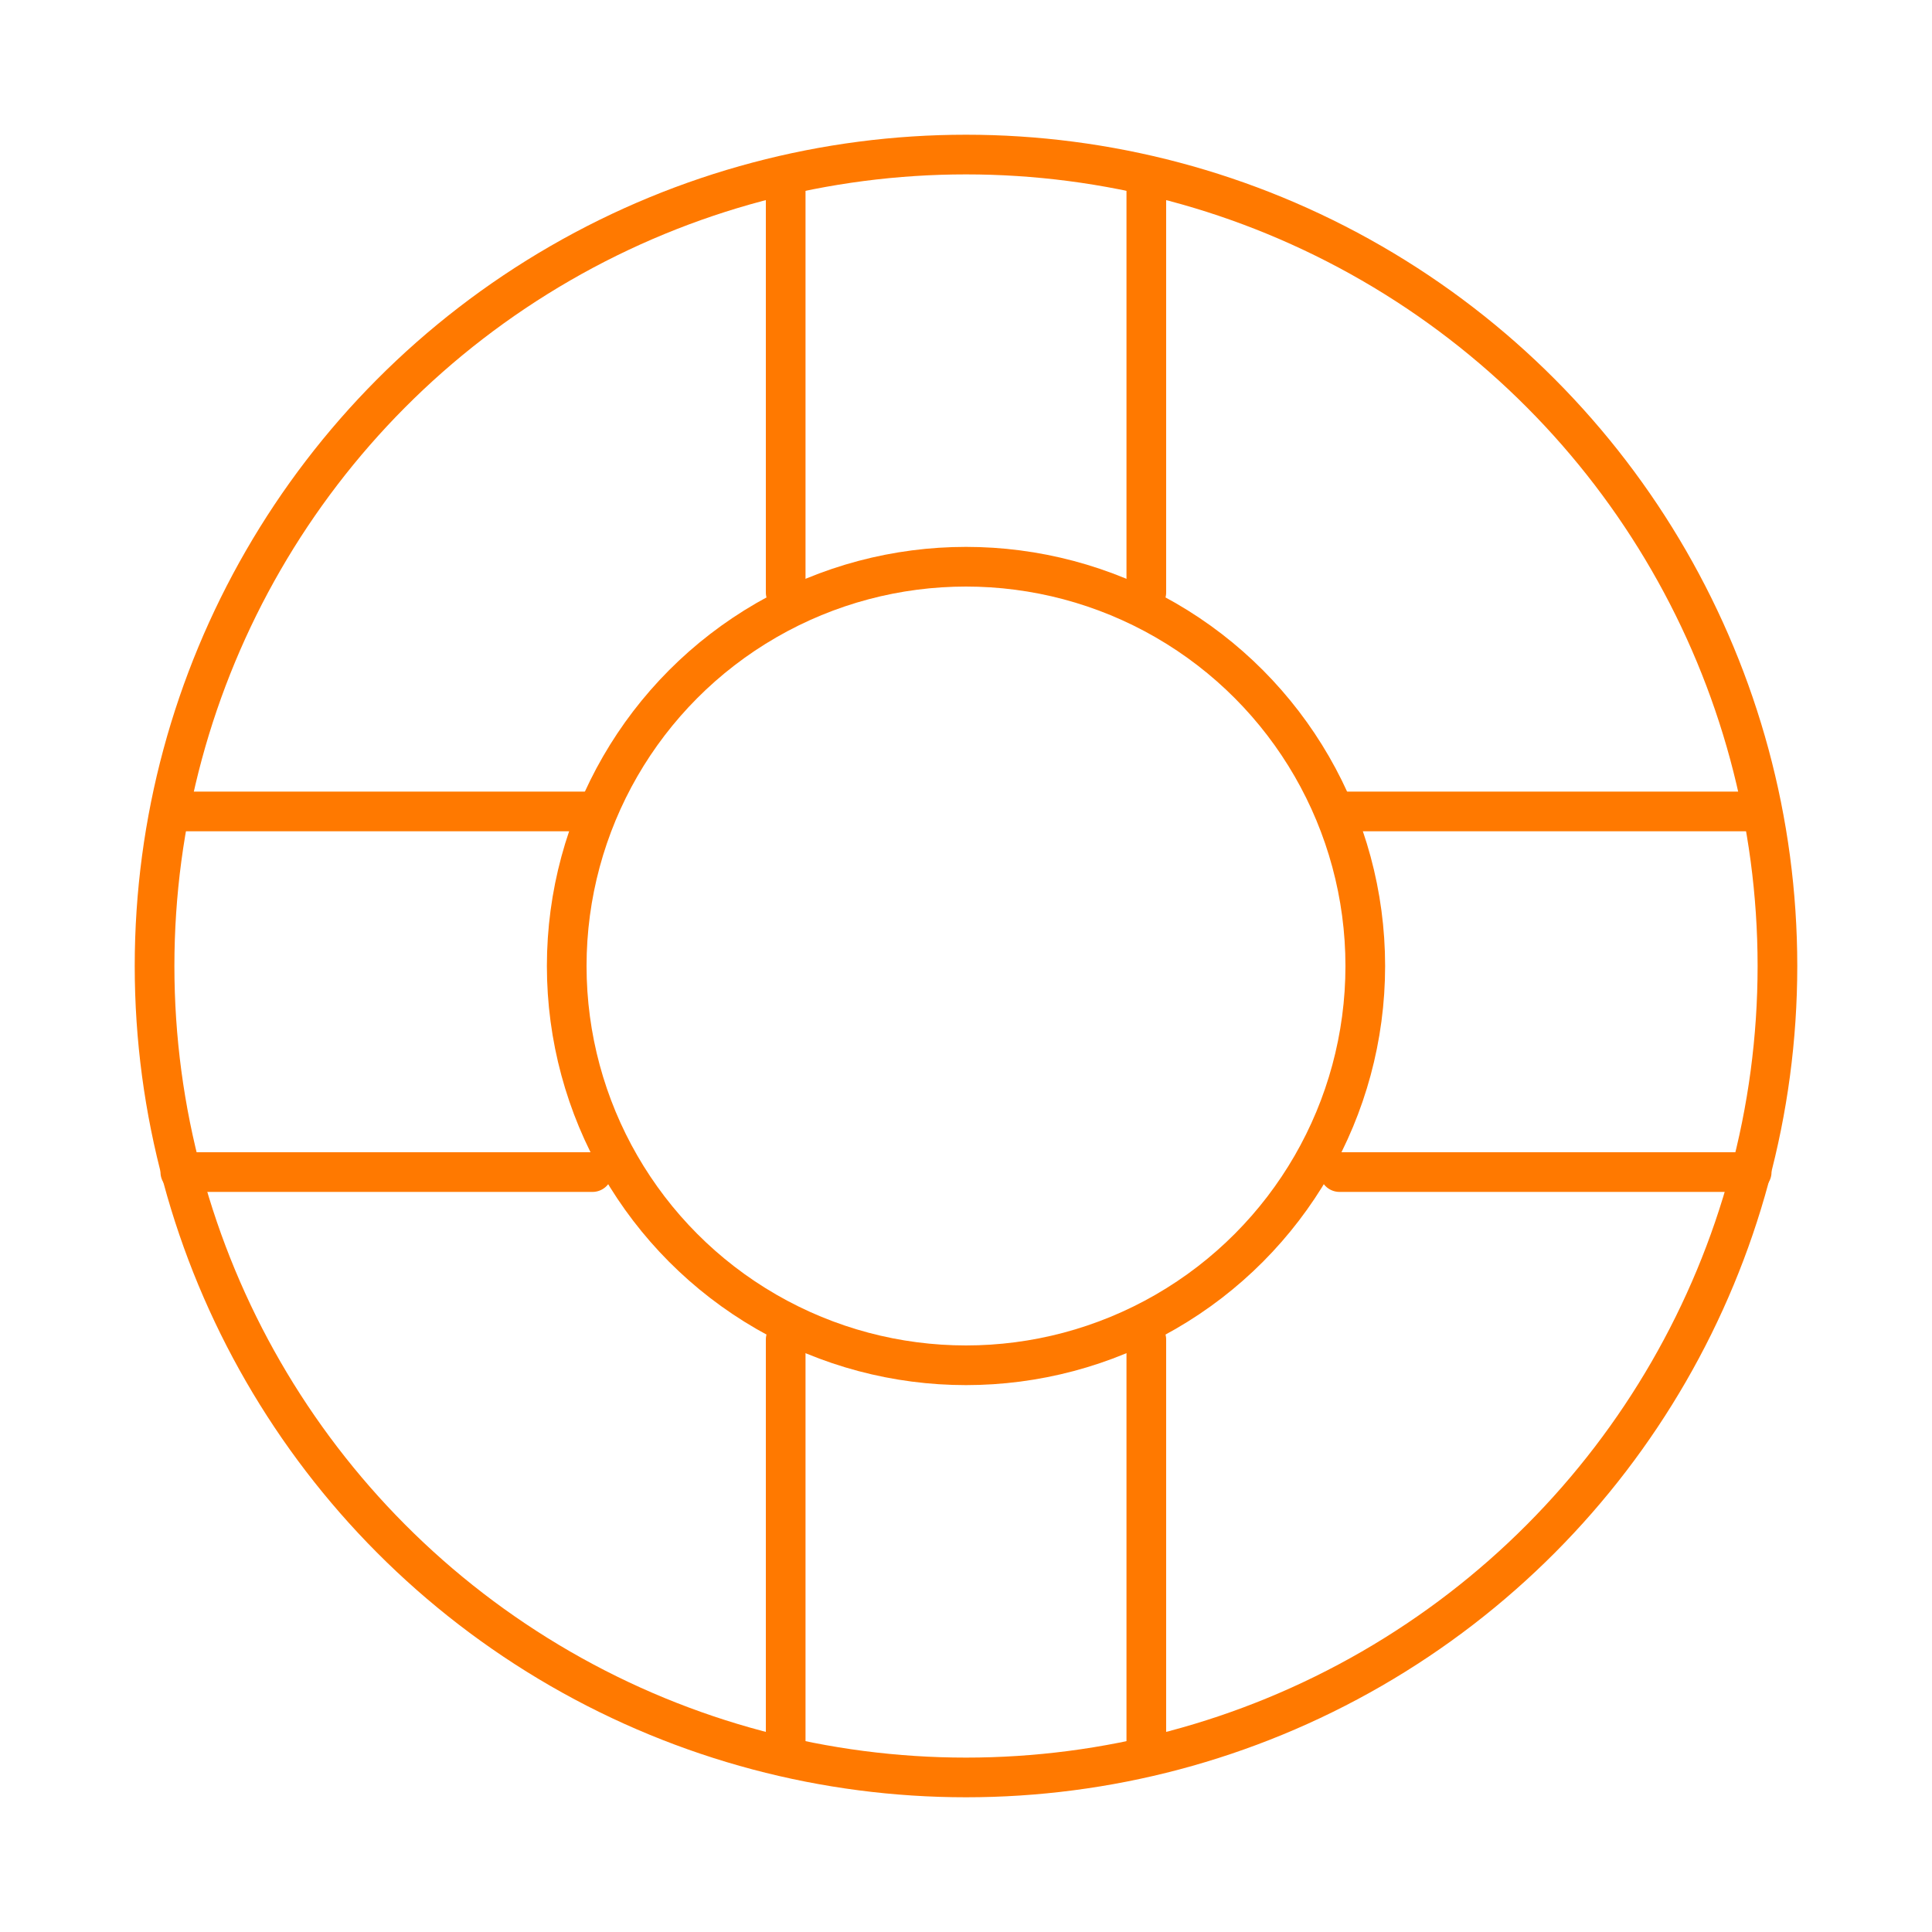 <?xml version="1.0" encoding="UTF-8"?>
<svg width="75px" height="75px" viewBox="0 0 75 75" version="1.1" xmlns="http://www.w3.org/2000/svg" xmlns:xlink="http://www.w3.org/1999/xlink">
    <title>Design Elements / Icons / SAR</title>
    <g id="Design-Elements-/-Icons-/-SAR" stroke="none" stroke-width="1" fill="none" fill-rule="evenodd">
        <circle id="Oval" stroke="#FF7900" stroke-width="1.54" cx="37.5" cy="37.5" r="31.5"></circle>
        <circle id="Oval-Copy-2" stroke="#FF7900" stroke-width="1.54" cx="37.5" cy="37.5" r="15.5"></circle>
        <line x1="52" y1="31.5" x2="68" y2="31.5" id="Line-4-Copy" stroke="#FF7900" stroke-width="1.54" stroke-linecap="round"></line>
        <line x1="52" y1="45.5" x2="68" y2="45.5" id="Line-4-Copy-2" stroke="#FF7900" stroke-width="1.54" stroke-linecap="round"></line>
        <line x1="36.5" y1="60" x2="52.5" y2="60" id="Line-4-Copy" stroke="#FF7900" stroke-width="1.54" stroke-linecap="round" transform="translate(44.5, 60) rotate(-270) translate(-44.5, -60) "></line>
        <line x1="22.5" y1="60" x2="38.5" y2="60" id="Line-4-Copy-2" stroke="#FF7900" stroke-width="1.54" stroke-linecap="round" transform="translate(30.5, 60) rotate(-270) translate(-30.5, -60) "></line>
        <line x1="36.5" y1="15" x2="52.5" y2="15" id="Line-4-Copy" stroke="#FF7900" stroke-width="1.54" stroke-linecap="round" transform="translate(44.5, 15) rotate(-270) translate(-44.5, -15) "></line>
        <line x1="22.5" y1="15" x2="38.5" y2="15" id="Line-4-Copy-2" stroke="#FF7900" stroke-width="1.54" stroke-linecap="round" transform="translate(30.5, 15) rotate(-270) translate(-30.5, -15) "></line>
        <line x1="7" y1="31.5" x2="23" y2="31.5" id="Line-4-Copy" stroke="#FF7900" stroke-width="1.54" stroke-linecap="round"></line>
        <line x1="7" y1="45.5" x2="23" y2="45.5" id="Line-4-Copy-2" stroke="#FF7900" stroke-width="1.54" stroke-linecap="round"></line>
    </g>
</svg>